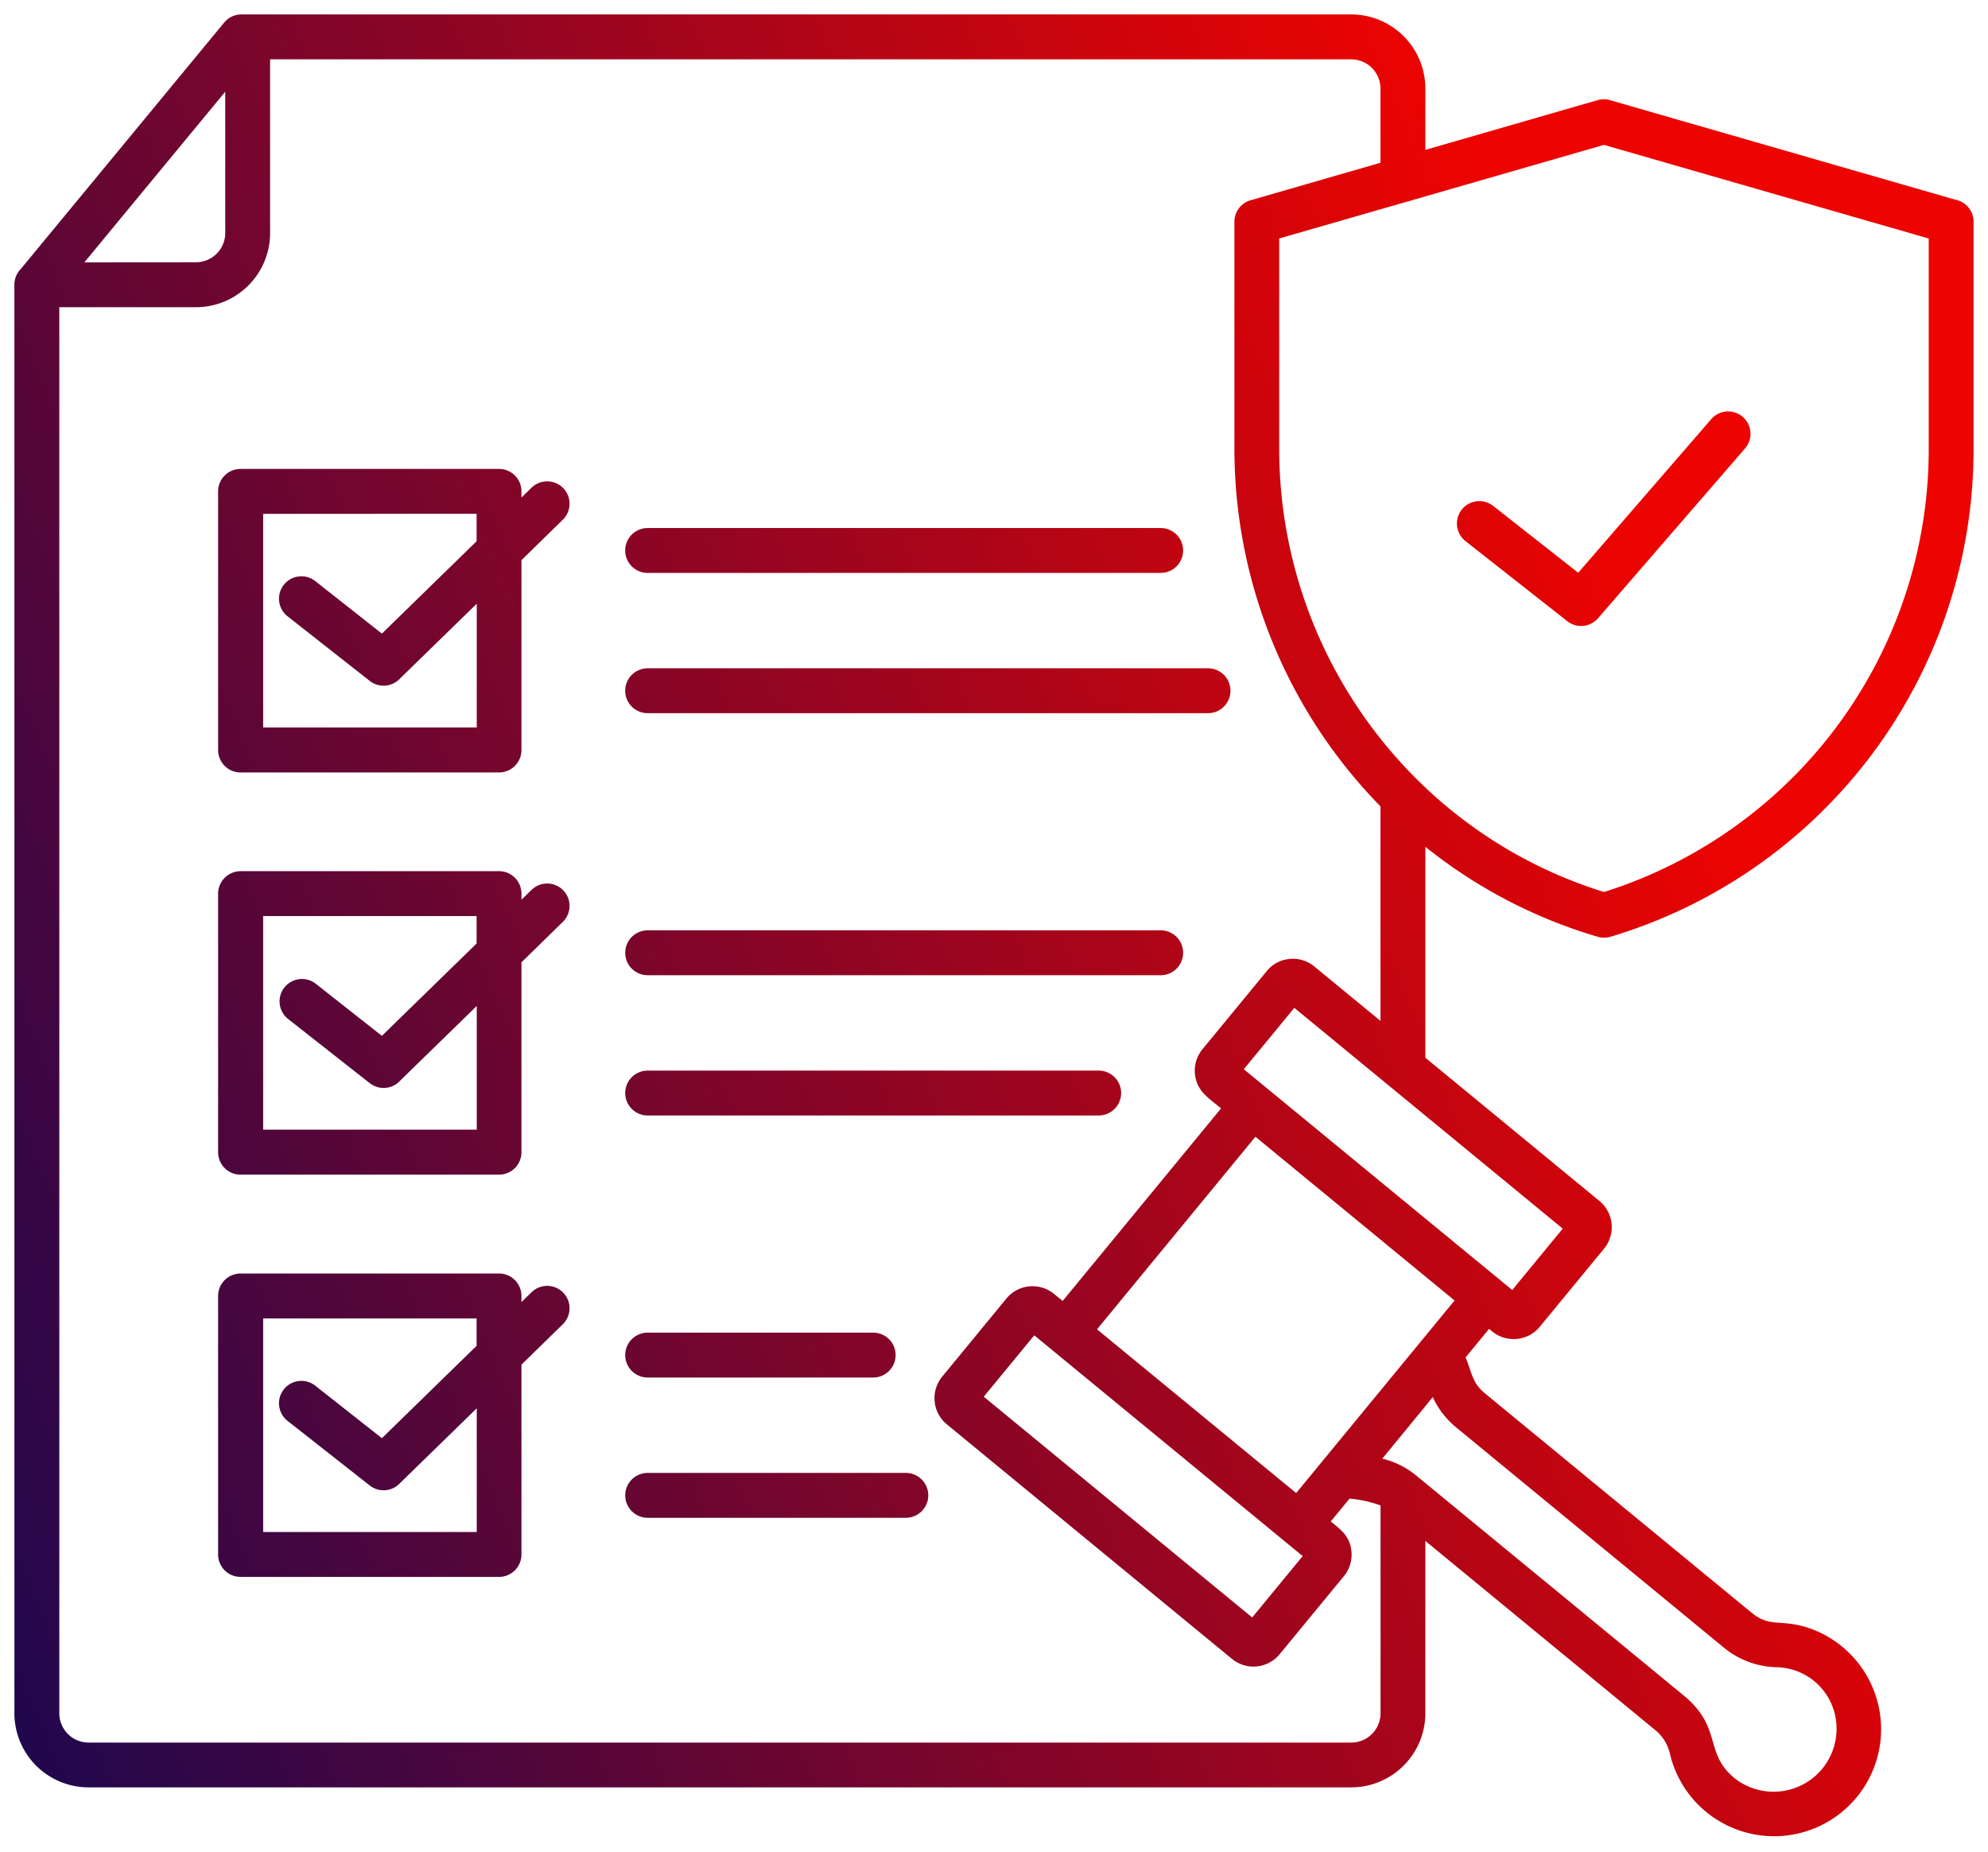 <svg xmlns="http://www.w3.org/2000/svg" xmlns:xlink="http://www.w3.org/1999/xlink" width="68.879" height="64.165" viewBox="0 0 68.879 64.165">
  <defs>
    <linearGradient id="linear-gradient" x1="-0.086" y1="1" x2="0.954" y2="0.608" gradientUnits="objectBoundingBox">
      <stop offset="0" stop-color="#0e0754"/>
      <stop offset="1" stop-color="#ed0400"/>
    </linearGradient>
  </defs>
  <path id="regulatory-compliance" d="M66.3,51.017a.776.776,0,1,1,.959-1.22l2.937,2.309,4.617-5.332a.775.775,0,0,1,1.172,1.014l-5.072,5.859a.778.778,0,0,1-1.095.137L66.3,51.017Zm-16.7,29.637,9.3,7.649,1.75-2.127-9.3-7.649-1.75,2.127ZM65.912,77.32l-5.488,6.672-6.9-5.673,5.488-6.672Zm-2.267-7.437-.033-.027L60.36,67.181l-1.75,2.127,9.3,7.649,1.75-2.127-6.014-4.947Zm.766-30.677a.771.771,0,0,1-.147.042l-4.428,1.276v7.32a16.145,16.145,0,0,0,4.853,11.5,15.841,15.841,0,0,0,6.4,3.823A16.086,16.086,0,0,0,82.34,47.845v-7.32L71.087,37.281,64.41,39.206ZM64.9,85.651,72.86,92.2a1.472,1.472,0,0,1,.517.841,3.708,3.708,0,1,0,4.935-4.328c-1.072-.4-1.438-.024-2.11-.576l-9.23-7.593c-.463-.381-.449-.71-.678-1.251l.814-.99.106.088a1.174,1.174,0,0,0,1.651-.161l2.227-2.707a1.174,1.174,0,0,0-.161-1.651L64.9,68.909V61.6a17.35,17.35,0,0,0,5.969,3.117.772.772,0,0,0,.447,0A17.633,17.633,0,0,0,83.894,47.844v-7.9a.778.778,0,0,0-.636-.765L71.3,35.732a.771.771,0,0,0-.436,0L64.9,37.454V35.326a2.571,2.571,0,0,0-2.565-2.565H23.881v0a.773.773,0,0,0-.6.283l-7.045,8.536a.769.769,0,0,0-.222.544v49.5a2.57,2.57,0,0,0,2.565,2.565H62.335A2.571,2.571,0,0,0,64.9,91.626V85.651Zm-.345-2.288a.773.773,0,0,1,.111.09L73.844,91c1.361,1.12.7,1.992,1.765,2.868a2.182,2.182,0,0,0,3.529-1.91,2.119,2.119,0,0,0-2.053-1.931,2.982,2.982,0,0,1-1.867-.7l-9.23-7.593a2.95,2.95,0,0,1-.831-1.066L63.408,82.8a2.916,2.916,0,0,1,1.146.562ZM18.438,41.351l4.881-5.913v4.9a1.015,1.015,0,0,1-1.01,1.01Zm6.435-7.034H62.335a1.015,1.015,0,0,1,1.01,1.01V37.9l-4.5,1.3a.774.774,0,0,0-.561.744h0v7.9A17.727,17.727,0,0,0,63.345,60.2v7.432l-2.291-1.884a1.174,1.174,0,0,0-1.6.1h0l-2.276,2.765a1.168,1.168,0,0,0-.261.857c.057.591.462.827.906,1.193l-5.488,6.672-.3-.243a1.174,1.174,0,0,0-1.651.161L48.159,79.96a1.174,1.174,0,0,0,.161,1.651L58.2,89.738a1.174,1.174,0,0,0,1.651-.161l2.227-2.707a1.168,1.168,0,0,0,.261-.857c-.052-.534-.358-.741-.717-1.037l.651-.791a4.159,4.159,0,0,1,1.074.235v7.207a1.015,1.015,0,0,1-1.01,1.01H18.58a1.015,1.015,0,0,1-1.01-1.01V42.905h4.738a2.57,2.57,0,0,0,2.565-2.565ZM37.954,52.111a.777.777,0,0,1,0-1.555H55.73a.777.777,0,1,1,0,1.555Zm0,4.86a.777.777,0,0,1,0-1.555H57.37a.777.777,0,1,1,0,1.555Zm-5.926-6.908v.951l-3.281,3.2-2.3-1.812a.776.776,0,1,0-.959,1.22l2.838,2.231a.776.776,0,0,0,1.051-.085l2.656-2.589v4.286h-7.4v-7.4Zm-8.18-1.555h8.957a.777.777,0,0,1,.777.777V49.5l.351-.342a.775.775,0,0,1,1.081,1.111l-1.432,1.4v6.579a.777.777,0,0,1-.777.777H23.849a.777.777,0,0,1-.777-.777V49.285a.777.777,0,0,1,.777-.777ZM37.955,66.05a.777.777,0,1,1,0-1.555H55.73a.777.777,0,0,1,0,1.555Zm0,4.86a.777.777,0,1,1,0-1.555H53.582a.777.777,0,0,1,0,1.555ZM32.028,64v.951l-3.281,3.2-2.3-1.812a.776.776,0,0,0-.959,1.22l2.838,2.231a.776.776,0,0,0,1.051-.085l2.656-2.589V71.4h-7.4V64Zm-8.18-1.555h8.957a.777.777,0,0,1,.777.777v.213l.351-.342a.775.775,0,0,1,1.081,1.111l-1.432,1.4v6.579a.777.777,0,0,1-.777.777H23.849a.777.777,0,0,1-.777-.777V63.224a.777.777,0,0,1,.777-.777ZM37.955,79.989a.777.777,0,0,1,0-1.555h7.814a.777.777,0,0,1,0,1.555Zm0,4.86a.777.777,0,1,1,0-1.555H46.9a.777.777,0,1,1,0,1.555ZM32.028,77.94v.951l-3.281,3.2-2.3-1.812a.776.776,0,1,0-.959,1.22l2.838,2.231a.776.776,0,0,0,1.051-.085l2.656-2.589v4.286h-7.4v-7.4h7.4Zm-8.18-1.555h8.957a.777.777,0,0,1,.777.777v.213l.351-.342a.775.775,0,0,1,1.081,1.111l-1.432,1.4V86.12a.777.777,0,0,1-.777.777H23.849a.777.777,0,0,1-.777-.777V77.163a.777.777,0,0,1,.777-.777Z" transform="translate(-15.515 -32.261)" stroke="rgba(0,0,0,0)" stroke-miterlimit="10" stroke-width="1" fill-rule="evenodd" fill="url(#linear-gradient)"/>
</svg>

